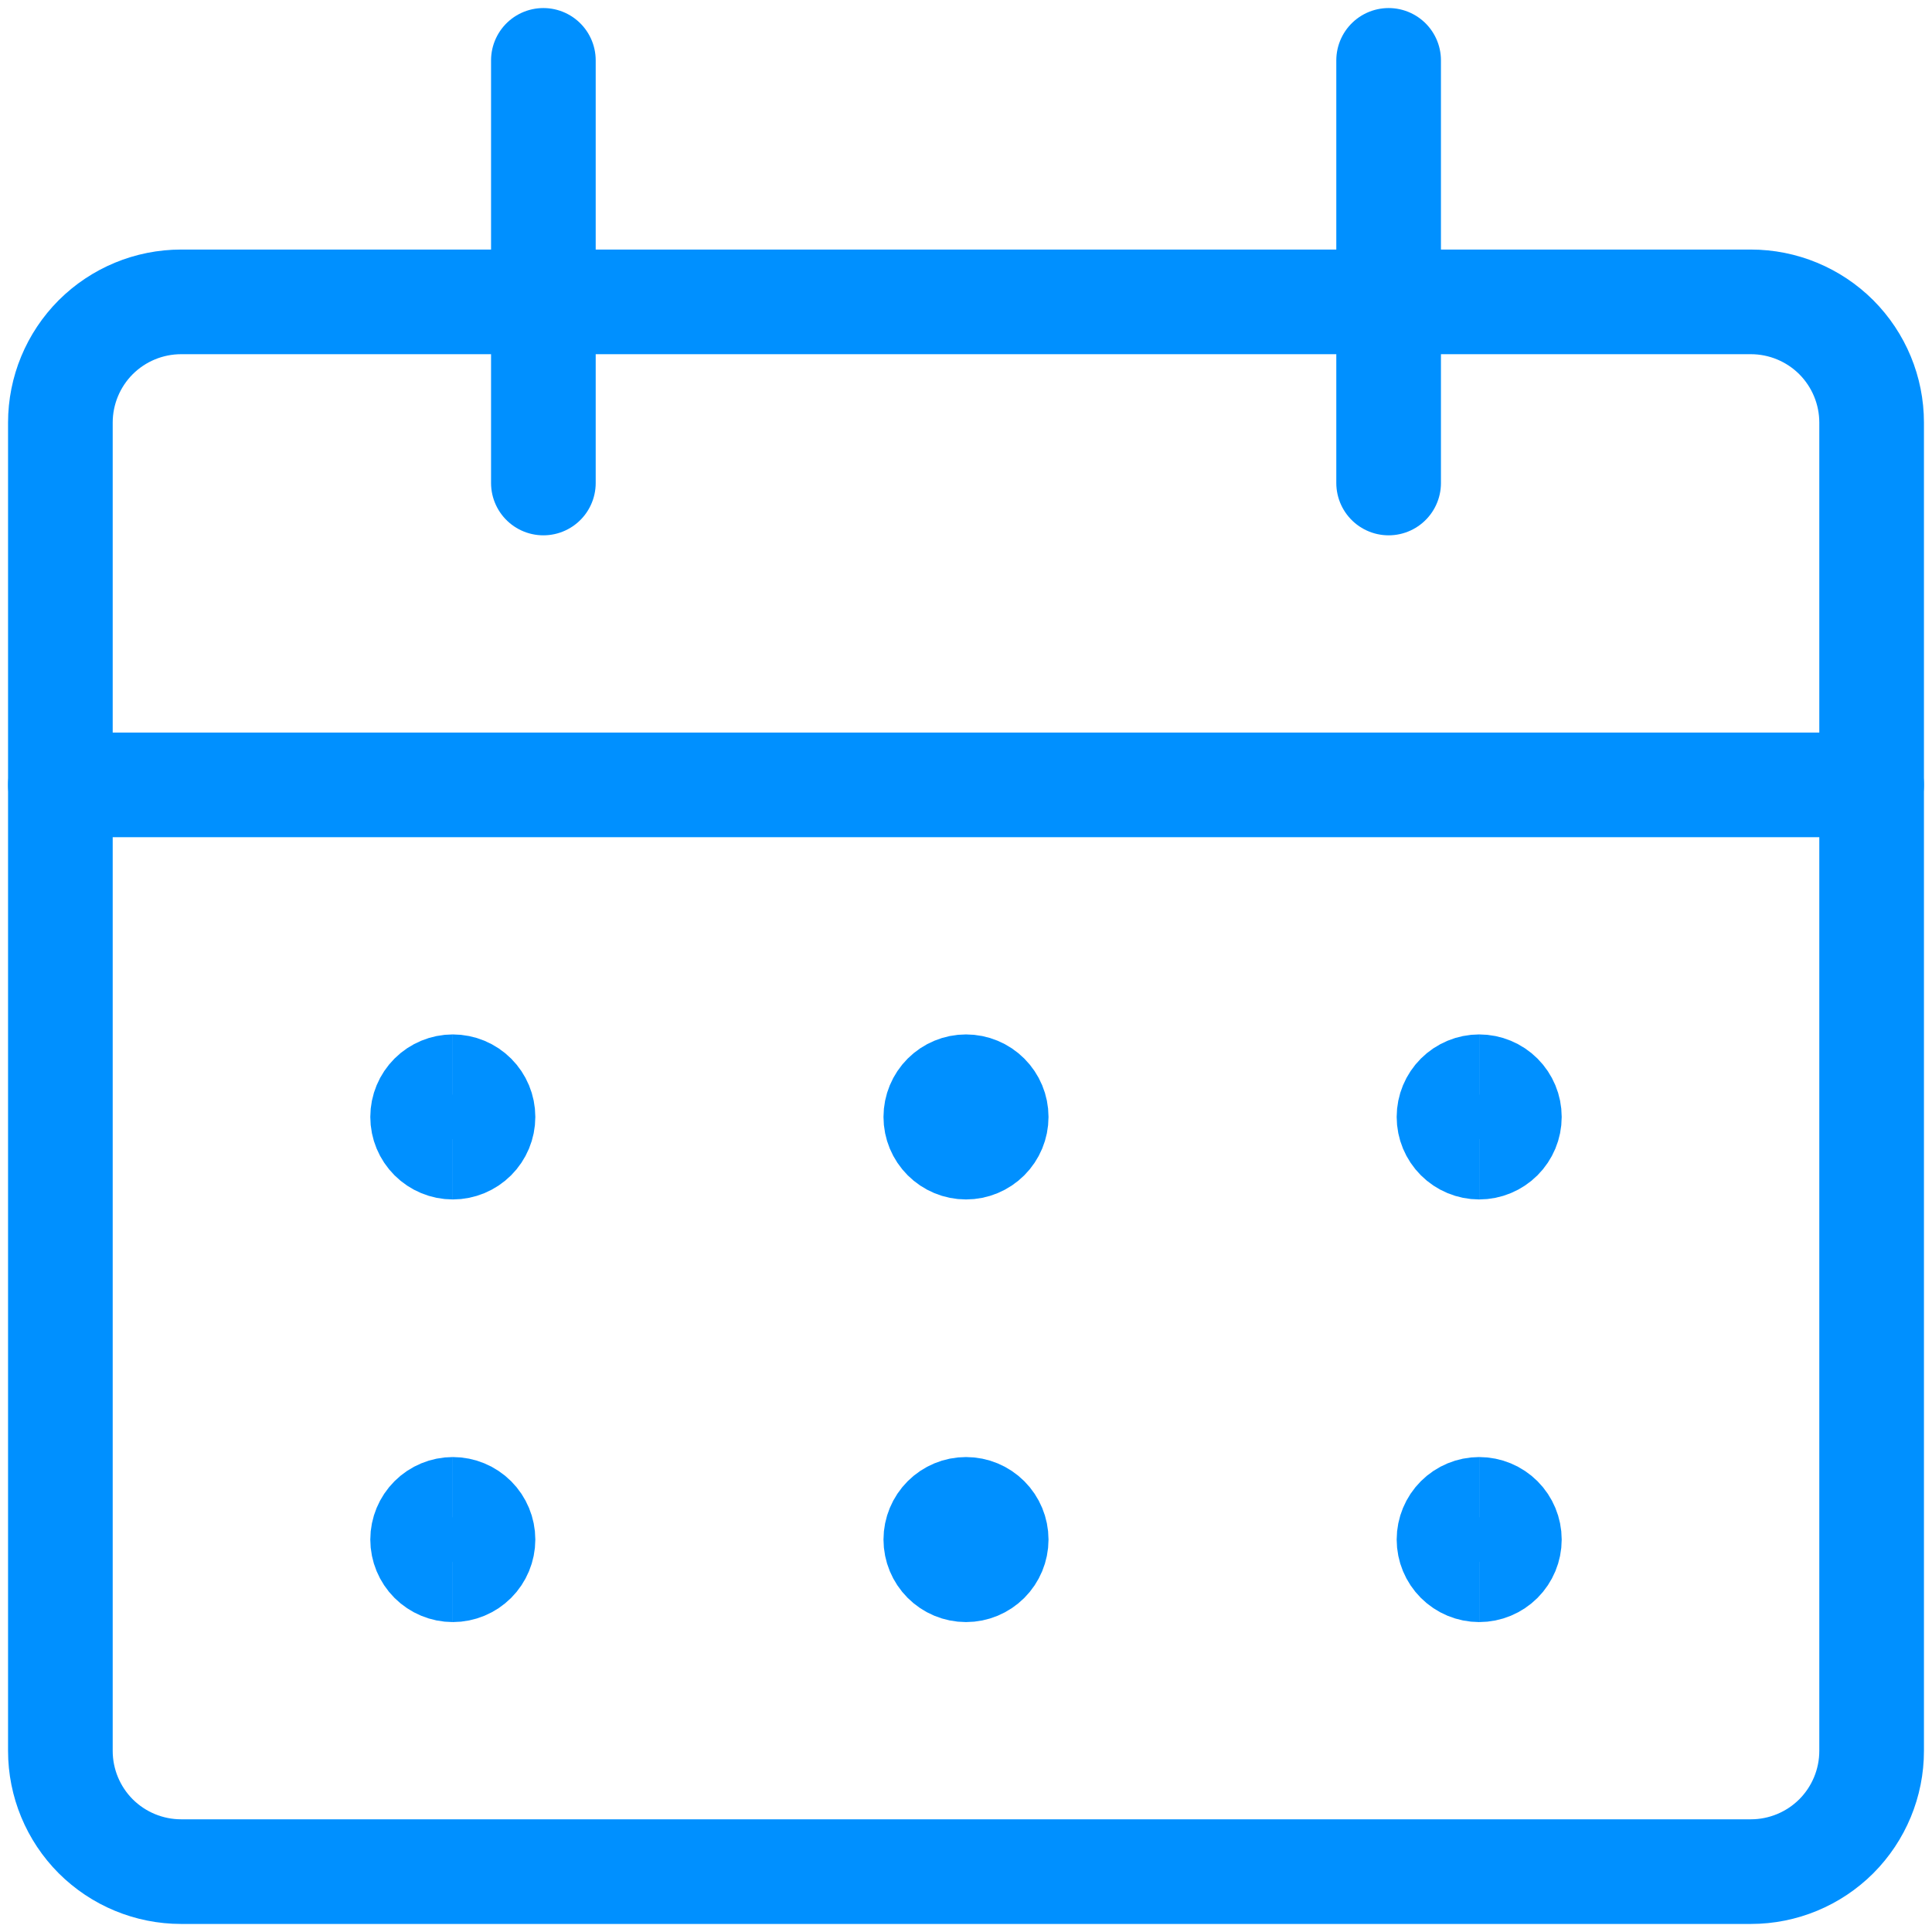 <svg width="24" height="24" viewBox="0 0 24 24" fill="none" xmlns="http://www.w3.org/2000/svg">
<g clip-path="url(#clip0_269_133583)">
<path d="M21.75 3.75H2.25C1.852 3.75 1.471 3.908 1.189 4.189C0.908 4.471 0.75 4.852 0.75 5.25V21.75C0.75 22.148 0.908 22.529 1.189 22.811C1.471 23.092 1.852 23.25 2.25 23.25H21.75C22.148 23.25 22.529 23.092 22.811 22.811C23.092 22.529 23.25 22.148 23.25 21.75V5.25C23.25 4.852 23.092 4.471 22.811 4.189C22.529 3.908 22.148 3.75 21.75 3.75Z" stroke="#0090FF" stroke-width="1.3" stroke-linecap="round" stroke-linejoin="round"/>
<path d="M0.75 9.75H23.25" stroke="#0090FF" stroke-width="1.3" stroke-linecap="round" stroke-linejoin="round"/>
<path d="M6.75 6V0.75" stroke="#0090FF" stroke-width="1.3" stroke-linecap="round" stroke-linejoin="round"/>
<path d="M17.25 6V0.75" stroke="#0090FF" stroke-width="1.3" stroke-linecap="round" stroke-linejoin="round"/>
<path d="M5.625 14.25C5.526 14.25 5.43 14.21 5.36 14.14C5.29 14.07 5.25 13.975 5.25 13.875C5.25 13.775 5.29 13.68 5.36 13.61C5.43 13.54 5.526 13.5 5.625 13.5" stroke="#0090FF" stroke-width="1.3"/>
<path d="M5.625 14.25C5.724 14.25 5.82 14.21 5.89 14.14C5.96 14.07 6 13.975 6 13.875C6 13.775 5.96 13.68 5.89 13.61C5.82 13.54 5.724 13.5 5.625 13.5" stroke="#0090FF" stroke-width="1.3"/>
<path d="M5.625 19.5C5.526 19.5 5.43 19.46 5.36 19.39C5.29 19.32 5.25 19.224 5.25 19.125C5.25 19.026 5.29 18.93 5.36 18.86C5.43 18.79 5.526 18.75 5.625 18.75" stroke="#0090FF" stroke-width="1.3"/>
<path d="M5.625 19.5C5.724 19.5 5.82 19.46 5.89 19.39C5.96 19.32 6 19.224 6 19.125C6 19.026 5.96 18.93 5.89 18.86C5.82 18.79 5.724 18.75 5.625 18.75" stroke="#0090FF" stroke-width="1.3"/>
<path d="M12 14.25C11.9 14.25 11.805 14.21 11.735 14.14C11.665 14.07 11.625 13.975 11.625 13.875C11.625 13.775 11.665 13.68 11.735 13.61C11.805 13.54 11.9 13.5 12 13.5" stroke="#0090FF" stroke-width="1.3"/>
<path d="M12 14.25C12.1 14.25 12.195 14.21 12.265 14.14C12.335 14.07 12.375 13.975 12.375 13.875C12.375 13.775 12.335 13.68 12.265 13.61C12.195 13.54 12.1 13.5 12 13.5" stroke="#0090FF" stroke-width="1.3"/>
<path d="M12 19.5C11.9 19.5 11.805 19.46 11.735 19.39C11.665 19.32 11.625 19.224 11.625 19.125C11.625 19.026 11.665 18.93 11.735 18.86C11.805 18.79 11.9 18.75 12 18.75" stroke="#0090FF" stroke-width="1.3"/>
<path d="M12 19.5C12.1 19.5 12.195 19.46 12.265 19.39C12.335 19.32 12.375 19.224 12.375 19.125C12.375 19.026 12.335 18.93 12.265 18.86C12.195 18.79 12.1 18.75 12 18.75" stroke="#0090FF" stroke-width="1.3"/>
<path d="M18.375 14.25C18.276 14.25 18.18 14.21 18.11 14.14C18.04 14.07 18 13.975 18 13.875C18 13.775 18.04 13.68 18.11 13.61C18.18 13.54 18.276 13.5 18.375 13.5" stroke="#0090FF" stroke-width="1.3"/>
<path d="M18.375 14.25C18.474 14.25 18.57 14.21 18.64 14.14C18.71 14.07 18.75 13.975 18.75 13.875C18.75 13.775 18.71 13.68 18.64 13.61C18.57 13.54 18.474 13.5 18.375 13.5" stroke="#0090FF" stroke-width="1.3"/>
<path d="M18.375 19.5C18.276 19.5 18.18 19.46 18.11 19.39C18.04 19.32 18 19.224 18 19.125C18 19.026 18.04 18.93 18.11 18.86C18.18 18.79 18.276 18.75 18.375 18.75" stroke="#0090FF" stroke-width="1.3"/>
<path d="M18.375 19.5C18.474 19.5 18.57 19.46 18.64 19.39C18.71 19.32 18.75 19.224 18.75 19.125C18.75 19.026 18.71 18.93 18.64 18.86C18.57 18.79 18.474 18.75 18.375 18.75" stroke="#0090FF" stroke-width="1.3"/>
</g>
<defs>
<clipPath id="clip0_269_133583">
<rect width="24" height="24" fill="white"/>
</clipPath>
</defs>
</svg>
